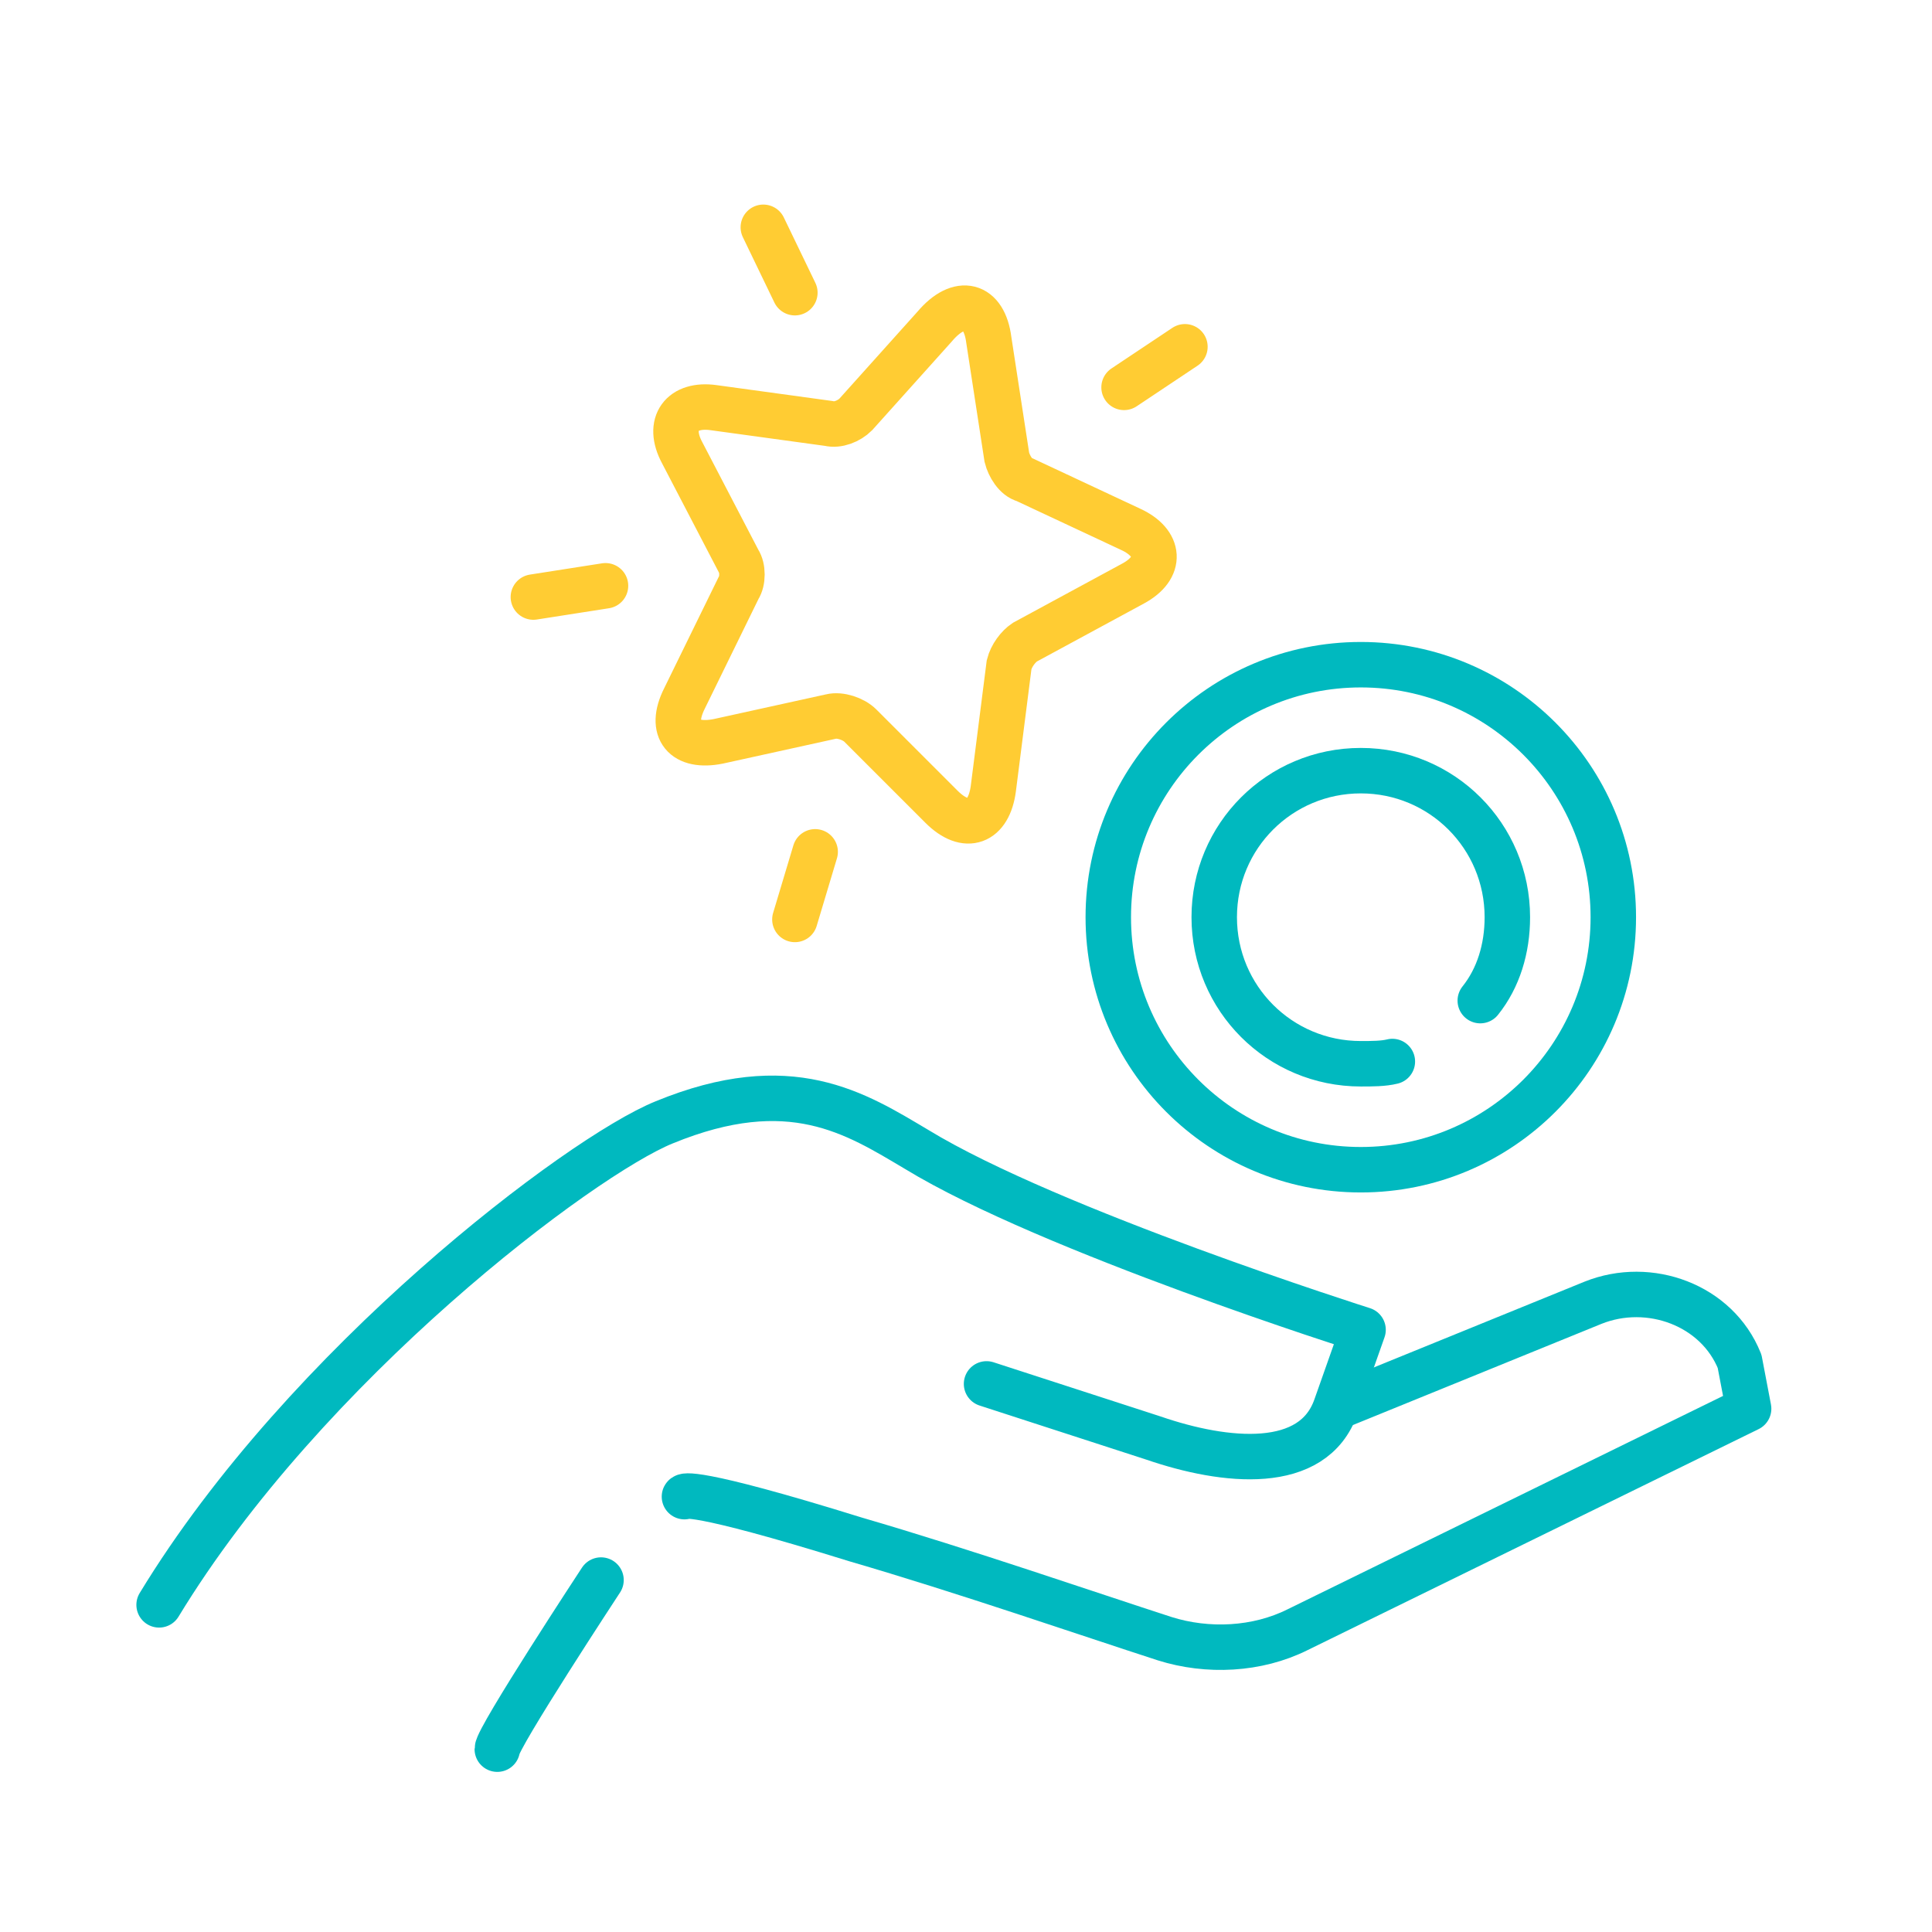<svg width="85" height="85" viewBox="0 0 85 85" fill="none" xmlns="http://www.w3.org/2000/svg">
<path d="M58.879 61.878L70.088 57.315C72.568 56.323 75.543 57.414 76.535 59.894L76.932 61.977L57.093 71.698C55.308 72.591 53.126 72.69 51.241 72.095C47.868 71.004 42.413 69.119 37.651 67.731C30.311 65.449 30.113 65.846 30.113 65.846" stroke="#00B9BF" stroke-width="2" stroke-miterlimit="10" stroke-linecap="round" stroke-linejoin="round"/>
<path d="M7 70.607C13.448 59.994 25.549 50.868 29.219 49.38C34.774 47.098 37.651 48.983 40.329 50.57C46.181 54.141 59.969 58.506 59.969 58.506L58.779 61.878C57.787 64.755 53.919 64.358 50.744 63.267L43.404 60.886" stroke="#00B9BF" stroke-width="2" stroke-miterlimit="10" stroke-linecap="round" stroke-linejoin="round"/>
<path d="M26.442 69.516C26.442 69.516 21.879 76.46 21.879 76.956" stroke="#00B9BF" stroke-width="2" stroke-miterlimit="10" stroke-linecap="round" stroke-linejoin="round"/>
<path d="M43.504 14.96L44.297 20.118C44.396 20.515 44.694 21.011 45.091 21.11L49.753 23.292C51.042 23.887 51.142 24.978 49.852 25.673L45.091 28.252C44.793 28.45 44.496 28.847 44.396 29.244L43.702 34.699C43.504 36.187 42.512 36.584 41.421 35.493L37.85 31.922C37.552 31.624 36.957 31.426 36.56 31.525L31.601 32.616C30.113 32.914 29.418 32.12 30.113 30.732L32.493 25.871C32.692 25.573 32.692 24.978 32.493 24.681L30.013 19.919C29.319 18.63 30.013 17.737 31.402 17.936L36.461 18.63C36.858 18.729 37.354 18.531 37.651 18.233L41.123 14.365C42.214 13.075 43.305 13.373 43.504 14.96Z" stroke="#FFCC33" stroke-width="2" stroke-miterlimit="10"/>
<path d="M33.583 10L34.971 12.877" stroke="#FFCC33" stroke-width="2" stroke-miterlimit="10" stroke-linecap="round" stroke-linejoin="round"/>
<path d="M23.466 26.268L26.64 25.772" stroke="#FFCC33" stroke-width="2" stroke-miterlimit="10" stroke-linecap="round" stroke-linejoin="round"/>
<path d="M52.132 15.257L49.454 17.043" stroke="#FFCC33" stroke-width="2" stroke-miterlimit="10" stroke-linecap="round" stroke-linejoin="round"/>
<path d="M35.864 37.477L34.972 40.452" stroke="#FFCC33" stroke-width="2" stroke-miterlimit="10" stroke-linecap="round" stroke-linejoin="round"/>
<path d="M59.87 51.463C66.005 51.463 70.979 46.489 70.979 40.353C70.979 34.218 66.005 29.244 59.87 29.244C53.734 29.244 48.76 34.218 48.76 40.353C48.76 46.489 53.734 51.463 59.87 51.463Z" stroke="#00B9BF" stroke-width="2"/>
<path d="M61.258 46.702C60.861 46.801 60.365 46.801 59.869 46.801C56.298 46.801 53.421 43.924 53.421 40.353C53.421 36.782 56.298 33.906 59.869 33.906C63.44 33.906 66.317 36.782 66.317 40.353C66.317 41.742 65.92 43.031 65.126 44.023" stroke="#00B9BF" stroke-width="2" stroke-linecap="round"/>
</svg>
